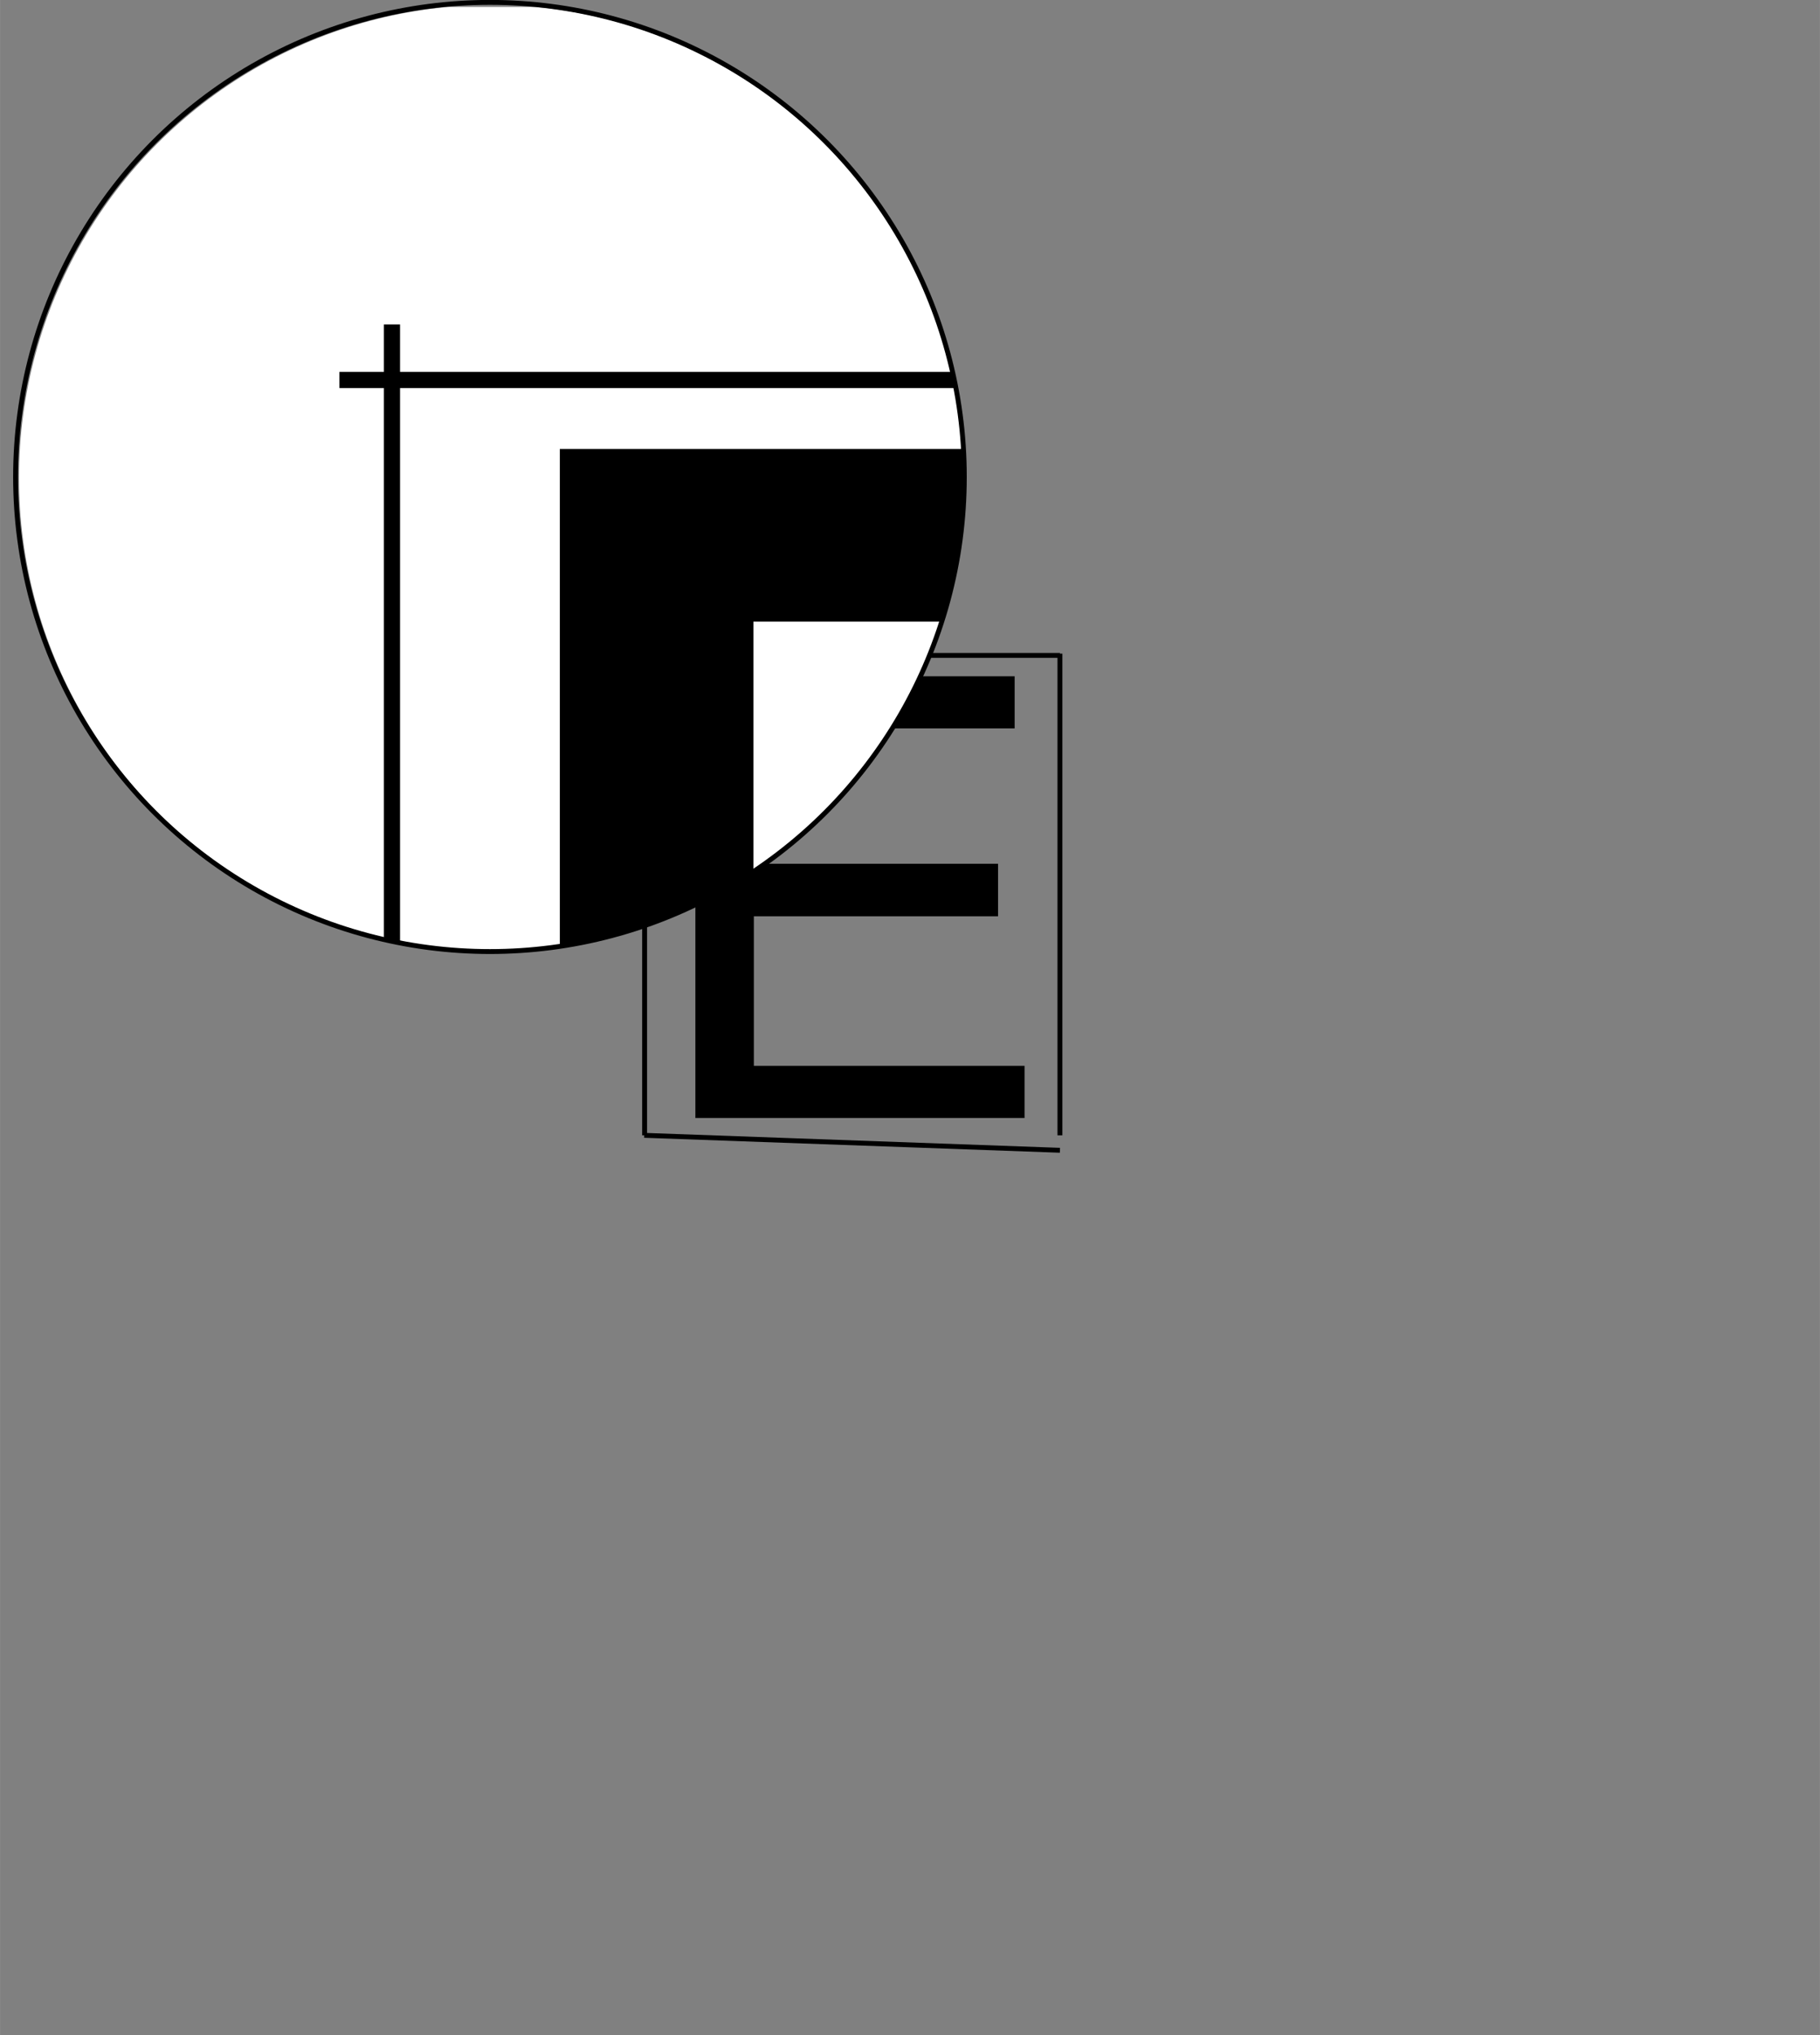 <svg id="レイヤー_1" data-name="レイヤー 1" xmlns="http://www.w3.org/2000/svg" xmlns:xlink="http://www.w3.org/1999/xlink" width="43.38mm" height="48.49mm" viewBox="0 0 122.96 137.45"><rect x="0" y="0" width="122.96" height="137.45" fill="#808080" stroke="none"/><defs><style>.cls-1,.cls-2,.cls-5{fill:none;}.cls-2,.cls-5{stroke:#000;stroke-miterlimit:10;}.cls-2{stroke-width:0.33px;}.cls-3{clip-path:url(#clip-path);}.cls-4{fill:#fff;}.cls-5{stroke-width:1.09px;}</style><clipPath id="clip-path" transform="translate(-1.78 -1.12)"><circle class="cls-1" cx="35" cy="33.39" r="31.94"/></clipPath></defs><line class="cls-2" x1="71.61" y1="77.68" x2="43.52" y2="76.67"/><line class="cls-2" x1="71.61" y1="44.26" x2="42.48" y2="44.26"/><line class="cls-2" x1="71.61" y1="44.14" x2="71.61" y2="76.67"/><line class="cls-2" x1="43.55" y1="43.13" x2="43.55" y2="76.67"/><path d="M48.76,76.62V46.79H70.33v3.52H52.71v9.14h16.5V63H52.71V73.1H71v3.52Z" transform="translate(-1.78 -1.12)"/><g class="cls-3"><rect class="cls-4" y="0.47" width="120.9" height="136.98"/><line class="cls-5" x1="122.96" y1="133.03" x2="22.93" y2="133.03"/><line class="cls-5" x1="122.96" y1="25.66" x2="22.93" y2="25.66"/><line class="cls-5" x1="119.44" y1="21.91" x2="119.44" y2="136.47"/><line class="cls-5" x1="26.48" y1="21.91" x2="26.48" y2="136.47"/><path d="M39.6,130.27V31.44h71.47V43.1H52.68V73.37h54.68V85H52.68v33.64h60.68v11.66Z" transform="translate(-1.78 -1.12)"/></g><circle class="cls-2" cx="33.1" cy="32.21" r="32.05"/></svg>